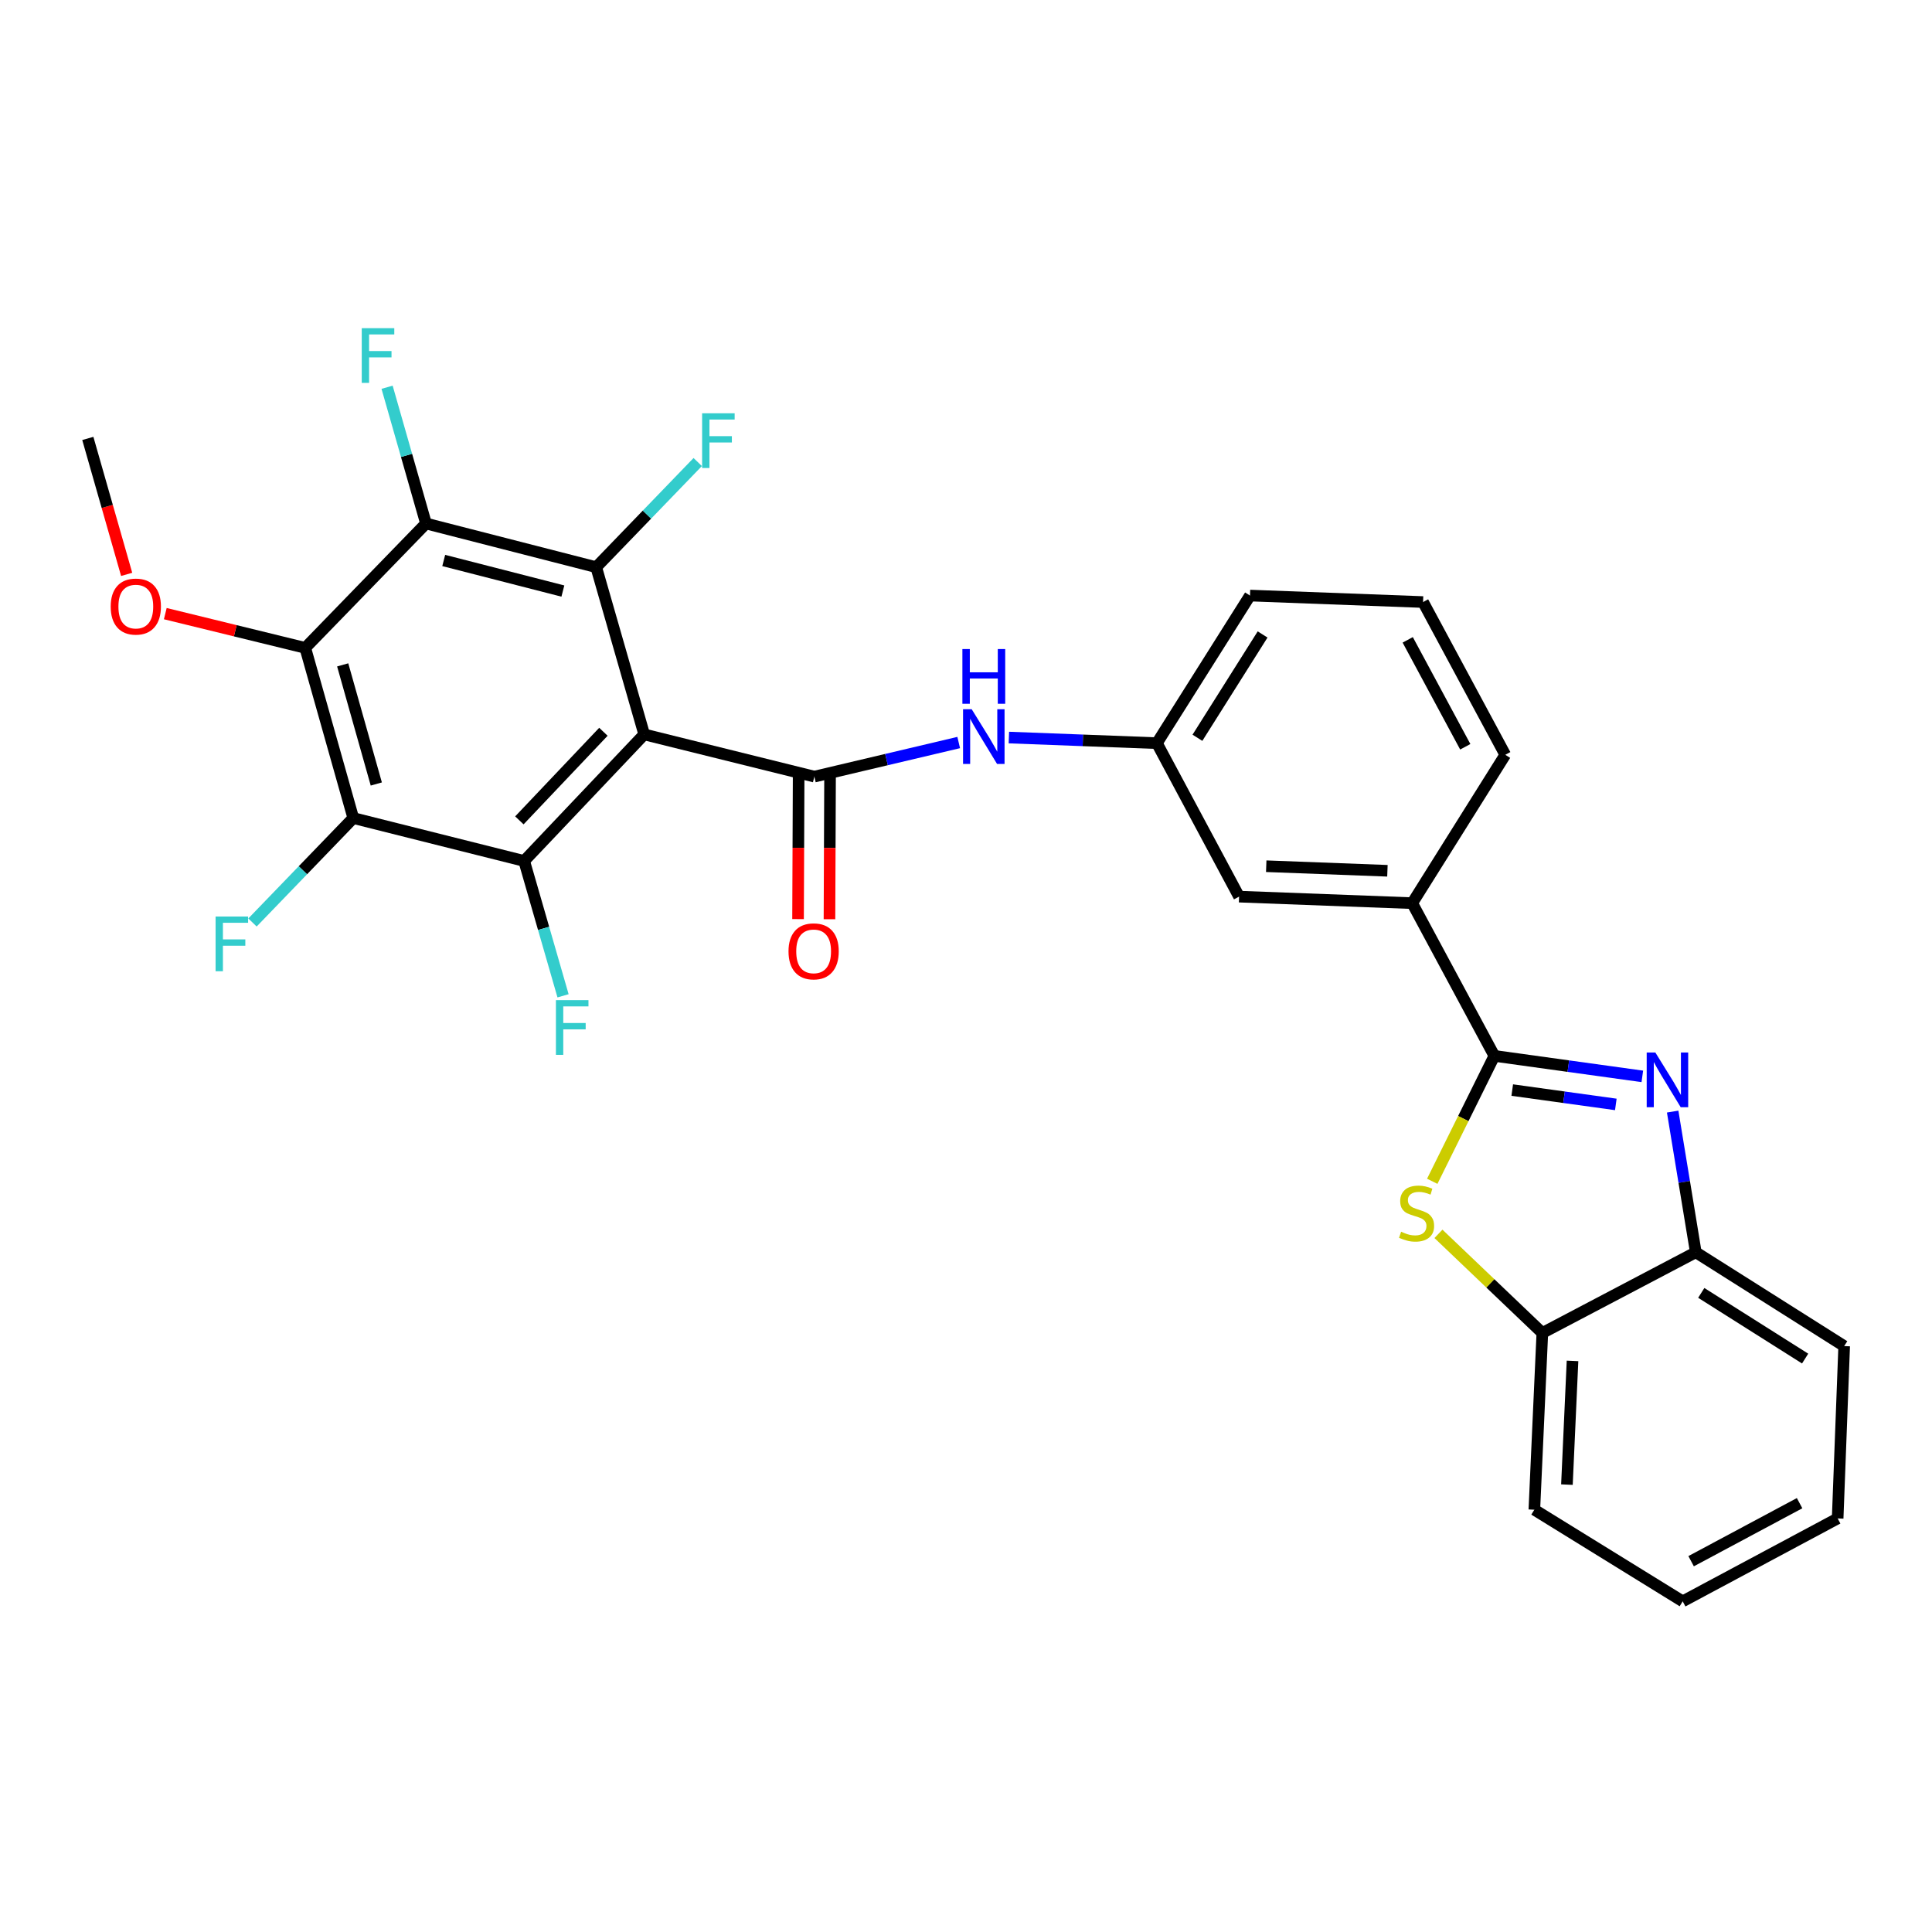 <?xml version='1.0' encoding='iso-8859-1'?>
<svg version='1.1' baseProfile='full'
              xmlns='http://www.w3.org/2000/svg'
                      xmlns:rdkit='http://www.rdkit.org/xml'
                      xmlns:xlink='http://www.w3.org/1999/xlink'
                  xml:space='preserve'
width='1000px' height='1000px' viewBox='0 0 1000 1000'>
<!-- END OF HEADER -->
<rect style='opacity:1.0;fill:#FFFFFF;stroke:none' width='1000' height='1000' x='0' y='0'> </rect>
<path class='bond-1' d='M 333.44,380.132 L 421.504,401.976' style='fill:none;fill-rule:evenodd;stroke:#000000;stroke-width:6px;stroke-linecap:butt;stroke-linejoin:miter;stroke-opacity:1' />
<path class='bond-2' d='M 333.44,380.132 L 271.304,445.638' style='fill:none;fill-rule:evenodd;stroke:#000000;stroke-width:6px;stroke-linecap:butt;stroke-linejoin:miter;stroke-opacity:1' />
<path class='bond-2' d='M 312.322,378.767 L 268.827,424.621' style='fill:none;fill-rule:evenodd;stroke:#000000;stroke-width:6px;stroke-linecap:butt;stroke-linejoin:miter;stroke-opacity:1' />
<path class='bond-3' d='M 333.44,380.132 L 308.597,293.568' style='fill:none;fill-rule:evenodd;stroke:#000000;stroke-width:6px;stroke-linecap:butt;stroke-linejoin:miter;stroke-opacity:1' />
<path class='bond-0' d='M 773.477,546.52 L 730.954,467.473' style='fill:none;fill-rule:evenodd;stroke:#000000;stroke-width:6px;stroke-linecap:butt;stroke-linejoin:miter;stroke-opacity:1' />
<path class='bond-4' d='M 773.477,546.52 L 811.772,551.826' style='fill:none;fill-rule:evenodd;stroke:#000000;stroke-width:6px;stroke-linecap:butt;stroke-linejoin:miter;stroke-opacity:1' />
<path class='bond-4' d='M 811.772,551.826 L 850.066,557.132' style='fill:none;fill-rule:evenodd;stroke:#0000FF;stroke-width:6px;stroke-linecap:butt;stroke-linejoin:miter;stroke-opacity:1' />
<path class='bond-4' d='M 782.734,564.219 L 809.54,567.933' style='fill:none;fill-rule:evenodd;stroke:#000000;stroke-width:6px;stroke-linecap:butt;stroke-linejoin:miter;stroke-opacity:1' />
<path class='bond-4' d='M 809.54,567.933 L 836.346,571.647' style='fill:none;fill-rule:evenodd;stroke:#0000FF;stroke-width:6px;stroke-linecap:butt;stroke-linejoin:miter;stroke-opacity:1' />
<path class='bond-8' d='M 773.477,546.52 L 757.403,578.979' style='fill:none;fill-rule:evenodd;stroke:#000000;stroke-width:6px;stroke-linecap:butt;stroke-linejoin:miter;stroke-opacity:1' />
<path class='bond-8' d='M 757.403,578.979 L 741.328,611.438' style='fill:none;fill-rule:evenodd;stroke:#CCCC00;stroke-width:6px;stroke-linecap:butt;stroke-linejoin:miter;stroke-opacity:1' />
<path class='bond-9' d='M 421.504,401.976 L 458.863,393.153' style='fill:none;fill-rule:evenodd;stroke:#000000;stroke-width:6px;stroke-linecap:butt;stroke-linejoin:miter;stroke-opacity:1' />
<path class='bond-9' d='M 458.863,393.153 L 496.222,384.33' style='fill:none;fill-rule:evenodd;stroke:#0000FF;stroke-width:6px;stroke-linecap:butt;stroke-linejoin:miter;stroke-opacity:1' />
<path class='bond-13' d='M 413.373,401.943 L 413.222,438.832' style='fill:none;fill-rule:evenodd;stroke:#000000;stroke-width:6px;stroke-linecap:butt;stroke-linejoin:miter;stroke-opacity:1' />
<path class='bond-13' d='M 413.222,438.832 L 413.071,475.722' style='fill:none;fill-rule:evenodd;stroke:#FF0000;stroke-width:6px;stroke-linecap:butt;stroke-linejoin:miter;stroke-opacity:1' />
<path class='bond-13' d='M 429.634,402.01 L 429.483,438.899' style='fill:none;fill-rule:evenodd;stroke:#000000;stroke-width:6px;stroke-linecap:butt;stroke-linejoin:miter;stroke-opacity:1' />
<path class='bond-13' d='M 429.483,438.899 L 429.332,475.789' style='fill:none;fill-rule:evenodd;stroke:#FF0000;stroke-width:6px;stroke-linecap:butt;stroke-linejoin:miter;stroke-opacity:1' />
<path class='bond-6' d='M 271.304,445.638 L 182.853,423.423' style='fill:none;fill-rule:evenodd;stroke:#000000;stroke-width:6px;stroke-linecap:butt;stroke-linejoin:miter;stroke-opacity:1' />
<path class='bond-17' d='M 271.304,445.638 L 281.37,480.533' style='fill:none;fill-rule:evenodd;stroke:#000000;stroke-width:6px;stroke-linecap:butt;stroke-linejoin:miter;stroke-opacity:1' />
<path class='bond-17' d='M 281.37,480.533 L 291.435,515.428' style='fill:none;fill-rule:evenodd;stroke:#33CCCC;stroke-width:6px;stroke-linecap:butt;stroke-linejoin:miter;stroke-opacity:1' />
<path class='bond-5' d='M 308.597,293.568 L 220.497,270.965' style='fill:none;fill-rule:evenodd;stroke:#000000;stroke-width:6px;stroke-linecap:butt;stroke-linejoin:miter;stroke-opacity:1' />
<path class='bond-5' d='M 291.341,305.929 L 229.671,290.107' style='fill:none;fill-rule:evenodd;stroke:#000000;stroke-width:6px;stroke-linecap:butt;stroke-linejoin:miter;stroke-opacity:1' />
<path class='bond-16' d='M 308.597,293.568 L 334.868,266.359' style='fill:none;fill-rule:evenodd;stroke:#000000;stroke-width:6px;stroke-linecap:butt;stroke-linejoin:miter;stroke-opacity:1' />
<path class='bond-16' d='M 334.868,266.359 L 361.139,239.15' style='fill:none;fill-rule:evenodd;stroke:#33CCCC;stroke-width:6px;stroke-linecap:butt;stroke-linejoin:miter;stroke-opacity:1' />
<path class='bond-10' d='M 865.767,575.354 L 871.753,611.762' style='fill:none;fill-rule:evenodd;stroke:#0000FF;stroke-width:6px;stroke-linecap:butt;stroke-linejoin:miter;stroke-opacity:1' />
<path class='bond-10' d='M 871.753,611.762 L 877.738,648.171' style='fill:none;fill-rule:evenodd;stroke:#000000;stroke-width:6px;stroke-linecap:butt;stroke-linejoin:miter;stroke-opacity:1' />
<path class='bond-7' d='M 220.497,270.965 L 158,335.342' style='fill:none;fill-rule:evenodd;stroke:#000000;stroke-width:6px;stroke-linecap:butt;stroke-linejoin:miter;stroke-opacity:1' />
<path class='bond-18' d='M 220.497,270.965 L 210.425,235.704' style='fill:none;fill-rule:evenodd;stroke:#000000;stroke-width:6px;stroke-linecap:butt;stroke-linejoin:miter;stroke-opacity:1' />
<path class='bond-18' d='M 210.425,235.704 L 200.353,200.443' style='fill:none;fill-rule:evenodd;stroke:#33CCCC;stroke-width:6px;stroke-linecap:butt;stroke-linejoin:miter;stroke-opacity:1' />
<path class='bond-19' d='M 182.853,423.423 L 156.769,450.451' style='fill:none;fill-rule:evenodd;stroke:#000000;stroke-width:6px;stroke-linecap:butt;stroke-linejoin:miter;stroke-opacity:1' />
<path class='bond-19' d='M 156.769,450.451 L 130.686,477.479' style='fill:none;fill-rule:evenodd;stroke:#33CCCC;stroke-width:6px;stroke-linecap:butt;stroke-linejoin:miter;stroke-opacity:1' />
<path class='bond-29' d='M 182.853,423.423 L 158,335.342' style='fill:none;fill-rule:evenodd;stroke:#000000;stroke-width:6px;stroke-linecap:butt;stroke-linejoin:miter;stroke-opacity:1' />
<path class='bond-29' d='M 194.775,405.795 L 177.378,344.138' style='fill:none;fill-rule:evenodd;stroke:#000000;stroke-width:6px;stroke-linecap:butt;stroke-linejoin:miter;stroke-opacity:1' />
<path class='bond-20' d='M 158,335.342 L 121.778,326.476' style='fill:none;fill-rule:evenodd;stroke:#000000;stroke-width:6px;stroke-linecap:butt;stroke-linejoin:miter;stroke-opacity:1' />
<path class='bond-20' d='M 121.778,326.476 L 85.555,317.611' style='fill:none;fill-rule:evenodd;stroke:#FF0000;stroke-width:6px;stroke-linecap:butt;stroke-linejoin:miter;stroke-opacity:1' />
<path class='bond-11' d='M 744.542,638.637 L 771.427,664.29' style='fill:none;fill-rule:evenodd;stroke:#CCCC00;stroke-width:6px;stroke-linecap:butt;stroke-linejoin:miter;stroke-opacity:1' />
<path class='bond-11' d='M 771.427,664.29 L 798.312,689.944' style='fill:none;fill-rule:evenodd;stroke:#000000;stroke-width:6px;stroke-linecap:butt;stroke-linejoin:miter;stroke-opacity:1' />
<path class='bond-14' d='M 522.196,381.754 L 560.5,383.206' style='fill:none;fill-rule:evenodd;stroke:#0000FF;stroke-width:6px;stroke-linecap:butt;stroke-linejoin:miter;stroke-opacity:1' />
<path class='bond-14' d='M 560.5,383.206 L 598.805,384.658' style='fill:none;fill-rule:evenodd;stroke:#000000;stroke-width:6px;stroke-linecap:butt;stroke-linejoin:miter;stroke-opacity:1' />
<path class='bond-23' d='M 877.738,648.171 L 954.545,696.737' style='fill:none;fill-rule:evenodd;stroke:#000000;stroke-width:6px;stroke-linecap:butt;stroke-linejoin:miter;stroke-opacity:1' />
<path class='bond-23' d='M 880.569,669.2 L 934.334,703.196' style='fill:none;fill-rule:evenodd;stroke:#000000;stroke-width:6px;stroke-linecap:butt;stroke-linejoin:miter;stroke-opacity:1' />
<path class='bond-31' d='M 877.738,648.171 L 798.312,689.944' style='fill:none;fill-rule:evenodd;stroke:#000000;stroke-width:6px;stroke-linecap:butt;stroke-linejoin:miter;stroke-opacity:1' />
<path class='bond-24' d='M 798.312,689.944 L 794.174,781.422' style='fill:none;fill-rule:evenodd;stroke:#000000;stroke-width:6px;stroke-linecap:butt;stroke-linejoin:miter;stroke-opacity:1' />
<path class='bond-24' d='M 813.935,704.4 L 811.039,768.435' style='fill:none;fill-rule:evenodd;stroke:#000000;stroke-width:6px;stroke-linecap:butt;stroke-linejoin:miter;stroke-opacity:1' />
<path class='bond-12' d='M 730.954,467.473 L 641.346,464.094' style='fill:none;fill-rule:evenodd;stroke:#000000;stroke-width:6px;stroke-linecap:butt;stroke-linejoin:miter;stroke-opacity:1' />
<path class='bond-12' d='M 718.126,450.716 L 655.4,448.351' style='fill:none;fill-rule:evenodd;stroke:#000000;stroke-width:6px;stroke-linecap:butt;stroke-linejoin:miter;stroke-opacity:1' />
<path class='bond-30' d='M 730.954,467.473 L 779.123,390.684' style='fill:none;fill-rule:evenodd;stroke:#000000;stroke-width:6px;stroke-linecap:butt;stroke-linejoin:miter;stroke-opacity:1' />
<path class='bond-15' d='M 598.805,384.658 L 641.346,464.094' style='fill:none;fill-rule:evenodd;stroke:#000000;stroke-width:6px;stroke-linecap:butt;stroke-linejoin:miter;stroke-opacity:1' />
<path class='bond-25' d='M 598.805,384.658 L 646.992,308.258' style='fill:none;fill-rule:evenodd;stroke:#000000;stroke-width:6px;stroke-linecap:butt;stroke-linejoin:miter;stroke-opacity:1' />
<path class='bond-25' d='M 619.787,381.873 L 653.518,328.393' style='fill:none;fill-rule:evenodd;stroke:#000000;stroke-width:6px;stroke-linecap:butt;stroke-linejoin:miter;stroke-opacity:1' />
<path class='bond-26' d='M 65.56,297.296 L 55.507,262.115' style='fill:none;fill-rule:evenodd;stroke:#FF0000;stroke-width:6px;stroke-linecap:butt;stroke-linejoin:miter;stroke-opacity:1' />
<path class='bond-26' d='M 55.507,262.115 L 45.455,226.934' style='fill:none;fill-rule:evenodd;stroke:#000000;stroke-width:6px;stroke-linecap:butt;stroke-linejoin:miter;stroke-opacity:1' />
<path class='bond-21' d='M 779.123,390.684 L 736.573,311.618' style='fill:none;fill-rule:evenodd;stroke:#000000;stroke-width:6px;stroke-linecap:butt;stroke-linejoin:miter;stroke-opacity:1' />
<path class='bond-21' d='M 758.422,386.53 L 728.636,331.184' style='fill:none;fill-rule:evenodd;stroke:#000000;stroke-width:6px;stroke-linecap:butt;stroke-linejoin:miter;stroke-opacity:1' />
<path class='bond-22' d='M 736.573,311.618 L 646.992,308.258' style='fill:none;fill-rule:evenodd;stroke:#000000;stroke-width:6px;stroke-linecap:butt;stroke-linejoin:miter;stroke-opacity:1' />
<path class='bond-27' d='M 954.545,696.737 L 951.167,785.939' style='fill:none;fill-rule:evenodd;stroke:#000000;stroke-width:6px;stroke-linecap:butt;stroke-linejoin:miter;stroke-opacity:1' />
<path class='bond-28' d='M 794.174,781.422 L 870.963,828.851' style='fill:none;fill-rule:evenodd;stroke:#000000;stroke-width:6px;stroke-linecap:butt;stroke-linejoin:miter;stroke-opacity:1' />
<path class='bond-32' d='M 951.167,785.939 L 870.963,828.851' style='fill:none;fill-rule:evenodd;stroke:#000000;stroke-width:6px;stroke-linecap:butt;stroke-linejoin:miter;stroke-opacity:1' />
<path class='bond-32' d='M 931.465,778.038 L 875.322,808.076' style='fill:none;fill-rule:evenodd;stroke:#000000;stroke-width:6px;stroke-linecap:butt;stroke-linejoin:miter;stroke-opacity:1' />
<path  class='atom-5' d='M 856.807 544.773
L 866.087 559.773
Q 867.007 561.253, 868.487 563.933
Q 869.967 566.613, 870.047 566.773
L 870.047 544.773
L 873.807 544.773
L 873.807 573.093
L 869.927 573.093
L 859.967 556.693
Q 858.807 554.773, 857.567 552.573
Q 856.367 550.373, 856.007 549.693
L 856.007 573.093
L 852.327 573.093
L 852.327 544.773
L 856.807 544.773
' fill='#0000FF'/>
<path  class='atom-9' d='M 725.213 637.546
Q 725.533 637.666, 726.853 638.226
Q 728.173 638.786, 729.613 639.146
Q 731.093 639.466, 732.533 639.466
Q 735.213 639.466, 736.773 638.186
Q 738.333 636.866, 738.333 634.586
Q 738.333 633.026, 737.533 632.066
Q 736.773 631.106, 735.573 630.586
Q 734.373 630.066, 732.373 629.466
Q 729.853 628.706, 728.333 627.986
Q 726.853 627.266, 725.773 625.746
Q 724.733 624.226, 724.733 621.666
Q 724.733 618.106, 727.133 615.906
Q 729.573 613.706, 734.373 613.706
Q 737.653 613.706, 741.373 615.266
L 740.453 618.346
Q 737.053 616.946, 734.493 616.946
Q 731.733 616.946, 730.213 618.106
Q 728.693 619.226, 728.733 621.186
Q 728.733 622.706, 729.493 623.626
Q 730.293 624.546, 731.413 625.066
Q 732.573 625.586, 734.493 626.186
Q 737.053 626.986, 738.573 627.786
Q 740.093 628.586, 741.173 630.226
Q 742.293 631.826, 742.293 634.586
Q 742.293 638.506, 739.653 640.626
Q 737.053 642.706, 732.693 642.706
Q 730.173 642.706, 728.253 642.146
Q 726.373 641.626, 724.133 640.706
L 725.213 637.546
' fill='#CCCC00'/>
<path  class='atom-10' d='M 502.955 367.101
L 512.235 382.101
Q 513.155 383.581, 514.635 386.261
Q 516.115 388.941, 516.195 389.101
L 516.195 367.101
L 519.955 367.101
L 519.955 395.421
L 516.075 395.421
L 506.115 379.021
Q 504.955 377.101, 503.715 374.901
Q 502.515 372.701, 502.155 372.021
L 502.155 395.421
L 498.475 395.421
L 498.475 367.101
L 502.955 367.101
' fill='#0000FF'/>
<path  class='atom-10' d='M 498.135 335.949
L 501.975 335.949
L 501.975 347.989
L 516.455 347.989
L 516.455 335.949
L 520.295 335.949
L 520.295 364.269
L 516.455 364.269
L 516.455 351.189
L 501.975 351.189
L 501.975 364.269
L 498.135 364.269
L 498.135 335.949
' fill='#0000FF'/>
<path  class='atom-14' d='M 408.133 492.414
Q 408.133 485.614, 411.493 481.814
Q 414.853 478.014, 421.133 478.014
Q 427.413 478.014, 430.773 481.814
Q 434.133 485.614, 434.133 492.414
Q 434.133 499.294, 430.733 503.214
Q 427.333 507.094, 421.133 507.094
Q 414.893 507.094, 411.493 503.214
Q 408.133 499.334, 408.133 492.414
M 421.133 503.894
Q 425.453 503.894, 427.773 501.014
Q 430.133 498.094, 430.133 492.414
Q 430.133 486.854, 427.773 484.054
Q 425.453 481.214, 421.133 481.214
Q 416.813 481.214, 414.453 484.014
Q 412.133 486.814, 412.133 492.414
Q 412.133 498.134, 414.453 501.014
Q 416.813 503.894, 421.133 503.894
' fill='#FF0000'/>
<path  class='atom-17' d='M 363.415 213.912
L 380.255 213.912
L 380.255 217.152
L 367.215 217.152
L 367.215 225.752
L 378.815 225.752
L 378.815 229.032
L 367.215 229.032
L 367.215 242.232
L 363.415 242.232
L 363.415 213.912
' fill='#33CCCC'/>
<path  class='atom-18' d='M 287.746 517.671
L 304.586 517.671
L 304.586 520.911
L 291.546 520.911
L 291.546 529.511
L 303.146 529.511
L 303.146 532.791
L 291.546 532.791
L 291.546 545.991
L 287.746 545.991
L 287.746 517.671
' fill='#33CCCC'/>
<path  class='atom-19' d='M 187.243 169.862
L 204.083 169.862
L 204.083 173.102
L 191.043 173.102
L 191.043 181.702
L 202.643 181.702
L 202.643 184.982
L 191.043 184.982
L 191.043 198.182
L 187.243 198.182
L 187.243 169.862
' fill='#33CCCC'/>
<path  class='atom-20' d='M 111.583 474.389
L 128.423 474.389
L 128.423 477.629
L 115.383 477.629
L 115.383 486.229
L 126.983 486.229
L 126.983 489.509
L 115.383 489.509
L 115.383 502.709
L 111.583 502.709
L 111.583 474.389
' fill='#33CCCC'/>
<path  class='atom-21' d='M 57.298 313.957
Q 57.298 307.157, 60.658 303.357
Q 64.018 299.557, 70.298 299.557
Q 76.578 299.557, 79.938 303.357
Q 83.298 307.157, 83.298 313.957
Q 83.298 320.837, 79.898 324.757
Q 76.498 328.637, 70.298 328.637
Q 64.058 328.637, 60.658 324.757
Q 57.298 320.877, 57.298 313.957
M 70.298 325.437
Q 74.618 325.437, 76.938 322.557
Q 79.298 319.637, 79.298 313.957
Q 79.298 308.397, 76.938 305.597
Q 74.618 302.757, 70.298 302.757
Q 65.978 302.757, 63.618 305.557
Q 61.298 308.357, 61.298 313.957
Q 61.298 319.677, 63.618 322.557
Q 65.978 325.437, 70.298 325.437
' fill='#FF0000'/>
</svg>
